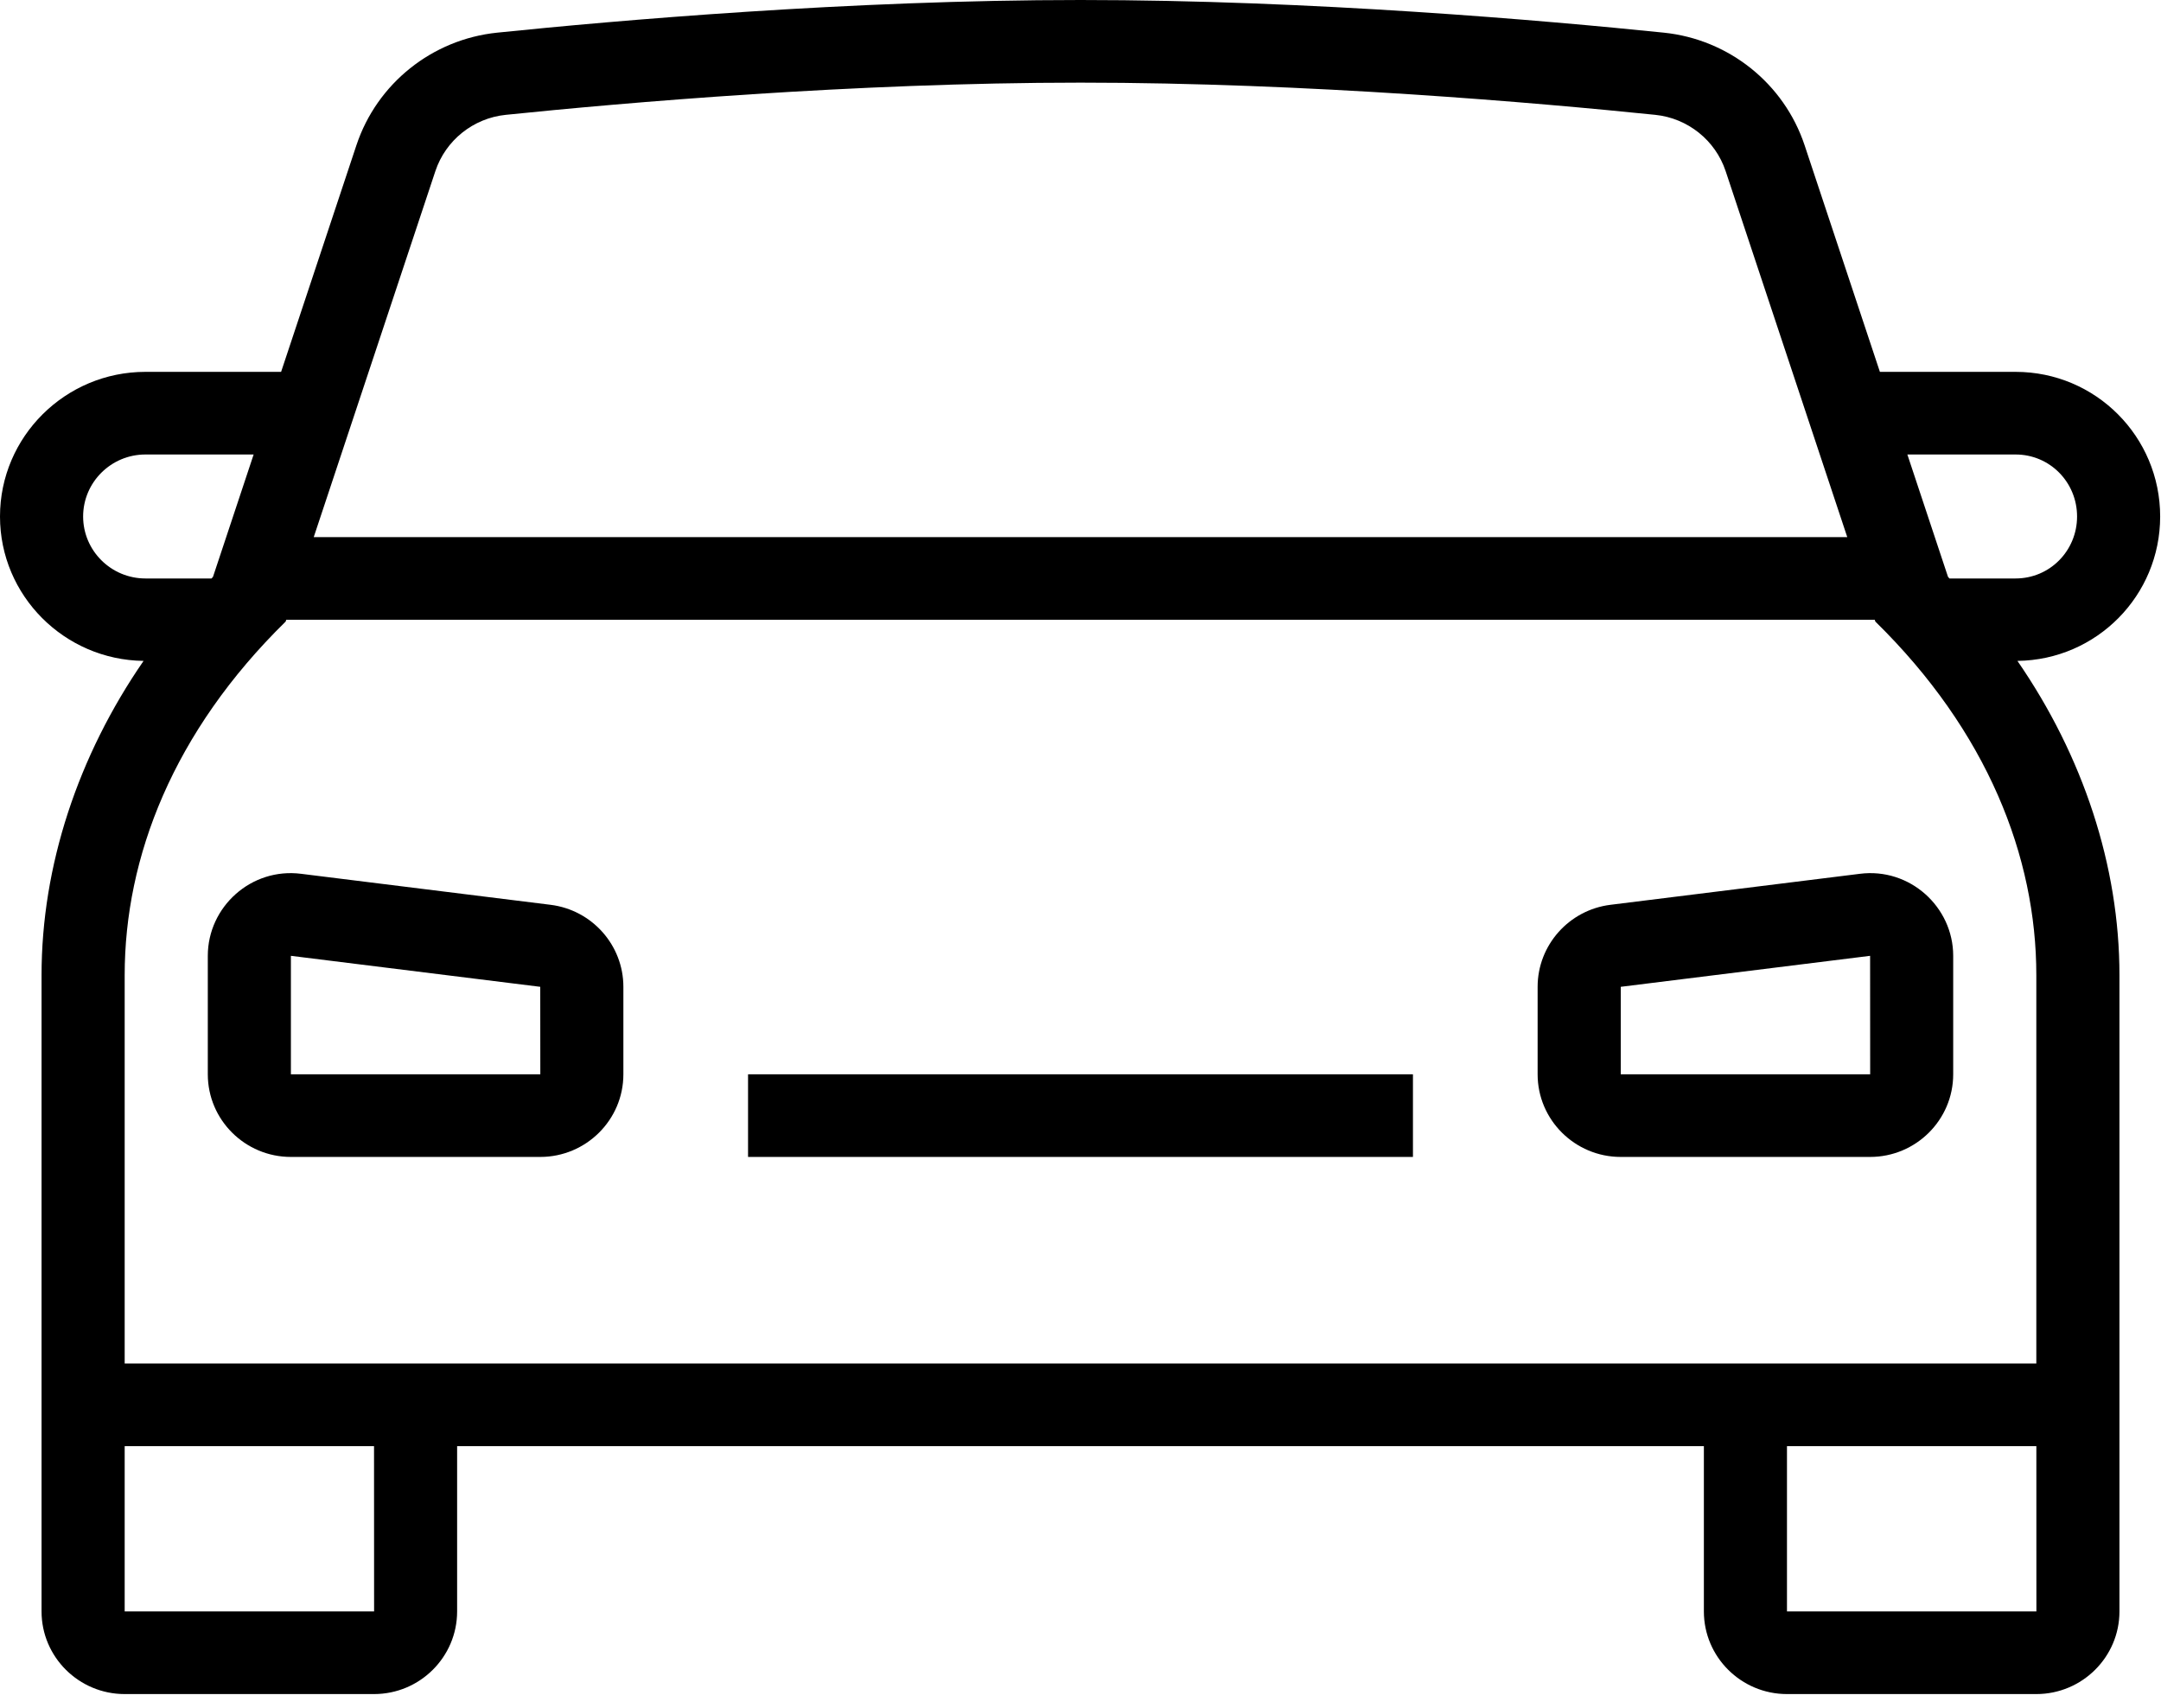 <?xml version="1.0" encoding="UTF-8"?>
<svg width="62px" height="49px" viewBox="0 0 62 49" version="1.1" xmlns="http://www.w3.org/2000/svg" xmlns:xlink="http://www.w3.org/1999/xlink">
    <title>Iconen/H1/004 auto verz</title>
    <g id="Iconen" stroke="none" stroke-width="1" fill="none" fill-rule="evenodd">
        <g id="Iconen/H1/004-auto-verz" fill="#000000">
            <g id="Group">
                <g>
                    <path d="M61.976,14.819 C61.976,12.531 60.128,10.669 57.827,10.669 L53.935,10.669 L51.774,4.165 C51.185,2.396 49.601,1.128 47.735,0.937 C44.327,0.587 37.621,0 31,0 C24.379,0 17.673,0.587 14.265,0.937 C12.399,1.128 10.815,2.396 10.226,4.166 L8.065,10.669 L4.173,10.669 C1.872,10.669 0,12.531 0,14.819 C0,17.088 1.844,18.933 4.119,18.962 C2.238,21.688 1.192,24.842 1.192,27.979 L1.192,46.234 C1.192,47.541 2.262,48.605 3.577,48.605 L10.731,48.605 C12.046,48.605 13.115,47.541 13.115,46.234 L13.115,41.492 L48.885,41.492 L48.885,46.234 C48.885,47.541 49.954,48.605 51.269,48.605 L58.423,48.605 C59.738,48.605 60.808,47.541 60.808,46.234 L60.808,27.979 C60.808,24.842 59.762,21.688 57.881,18.962 C60.156,18.933 61.976,17.088 61.976,14.819 L61.976,14.819 Z M57.827,13.04 C58.813,13.04 59.592,13.838 59.592,14.819 C59.592,15.799 58.813,16.597 57.827,16.597 L55.931,16.597 C55.916,16.582 55.903,16.565 55.889,16.55 L54.723,13.04 L57.827,13.04 L57.827,13.04 Z M12.491,4.91 C12.785,4.025 13.577,3.391 14.509,3.295 C17.872,2.95 24.486,2.371 31,2.371 C37.514,2.371 44.128,2.95 47.491,3.295 C48.423,3.391 49.215,4.025 49.509,4.909 L52.999,15.411 L9.001,15.411 L12.491,4.91 L12.491,4.91 Z M4.173,16.597 C3.187,16.597 2.385,15.799 2.385,14.819 C2.385,13.838 3.187,13.04 4.173,13.04 L7.277,13.04 L6.111,16.55 C6.097,16.565 6.084,16.582 6.069,16.597 L4.173,16.597 L4.173,16.597 Z M10.733,46.234 L3.577,46.234 L3.577,41.492 L10.731,41.492 L10.733,46.234 L10.733,46.234 Z M58.425,46.234 L51.269,46.234 L51.269,41.492 L58.424,41.492 L58.425,46.234 L58.425,46.234 Z M58.423,39.121 L3.577,39.121 L3.577,27.979 C3.577,24.593 4.97,20.995 8.196,17.833 L8.213,17.782 L53.787,17.782 L53.804,17.833 C57.017,20.983 58.423,24.576 58.423,27.979 L58.423,39.121 L58.423,39.121 Z" id="Shape"></path>
                    <polygon id="Rectangle-path" points="21.462 30.823 40.538 30.823 40.538 33.194 21.462 33.194"></polygon>
                    <path d="M15.796,25.96 L8.642,25.071 C7.207,24.887 5.962,26.018 5.962,27.424 L5.962,30.823 C5.962,32.13 7.031,33.194 8.346,33.194 L15.5,33.194 C16.815,33.194 17.885,32.13 17.885,30.823 L17.885,28.313 C17.885,27.119 16.986,26.108 15.796,25.96 L15.796,25.96 Z M8.346,30.823 L8.346,27.424 L15.5,28.313 L15.502,30.823 L8.346,30.823 L8.346,30.823 Z" id="Shape"></path>
                    <path d="M53.358,25.071 L46.204,25.96 C45.014,26.108 44.115,27.119 44.115,28.313 L44.115,30.823 C44.115,32.13 45.185,33.194 46.5,33.194 L53.654,33.194 C54.969,33.194 56.038,32.13 56.038,30.823 L56.038,27.424 C56.038,26.018 54.79,24.887 53.358,25.071 L53.358,25.071 Z M46.5,30.823 L46.5,28.313 L53.654,27.424 L53.656,30.823 L46.5,30.823 L46.5,30.823 Z" id="Shape"></path>
                </g>
            </g>
        </g>
    </g>
</svg>